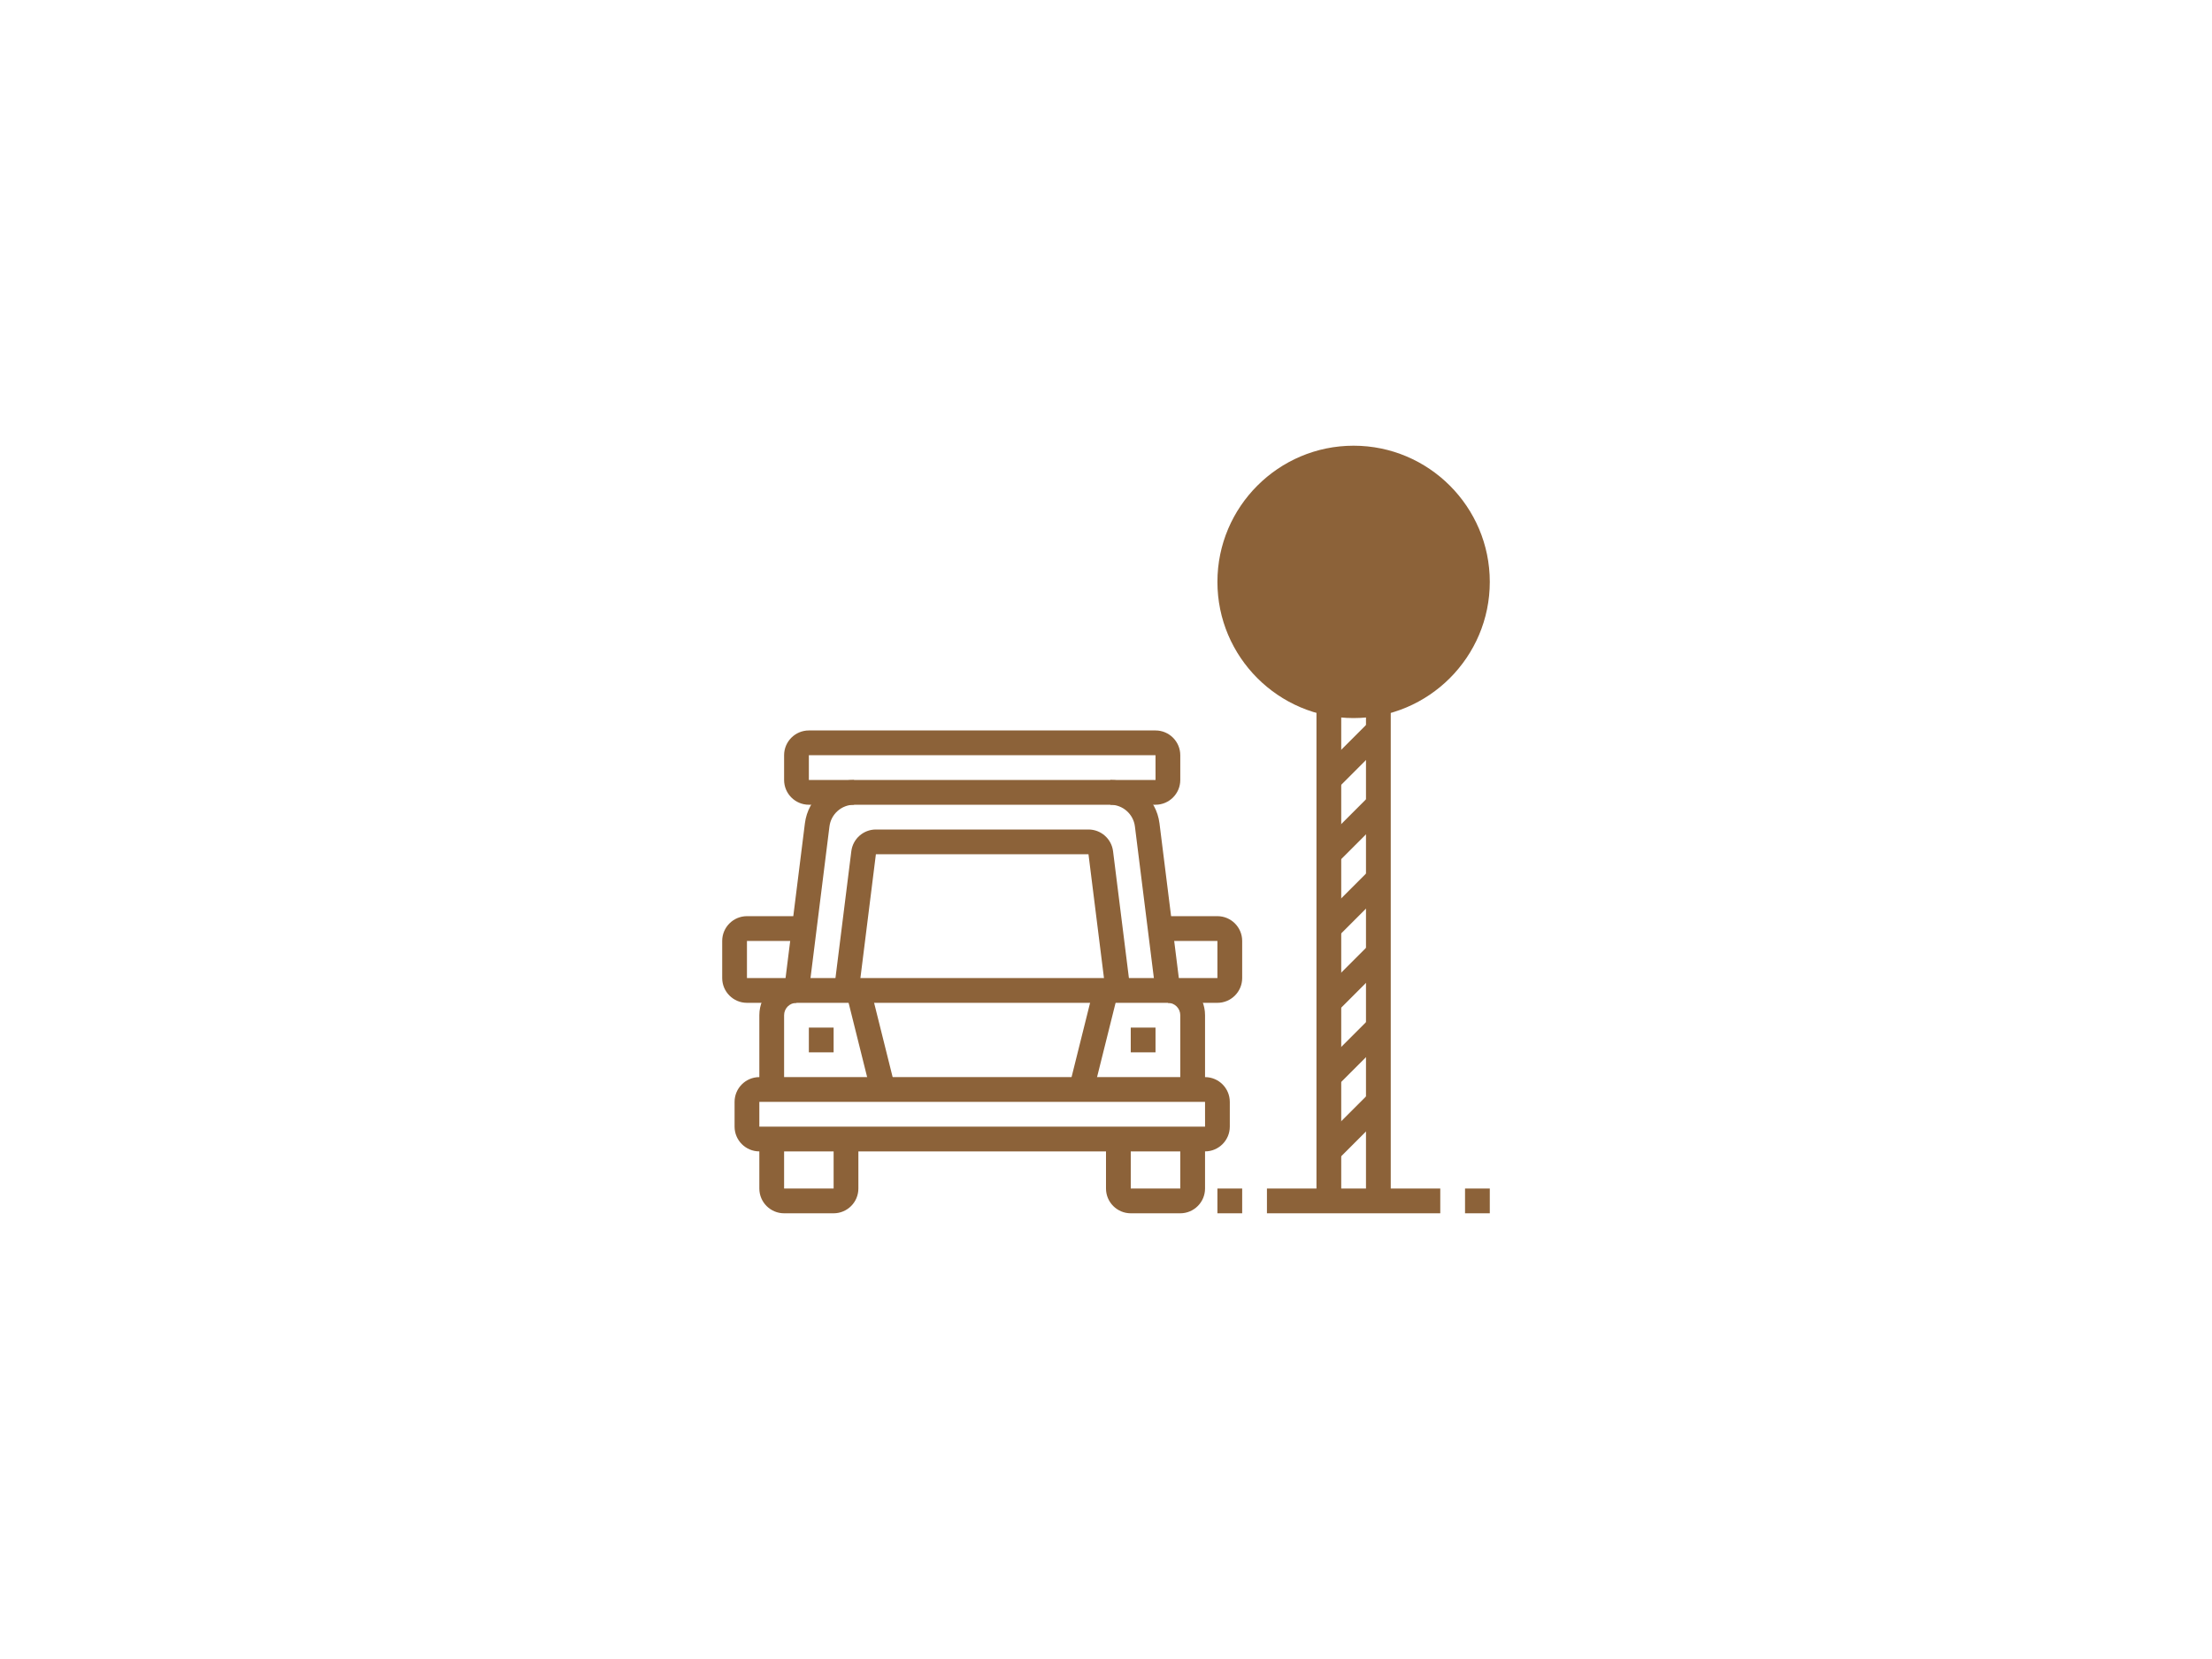 <svg xmlns="http://www.w3.org/2000/svg" xmlns:xlink="http://www.w3.org/1999/xlink" id="Livello_1" x="0px" y="0px" width="178.667px" height="134px" viewBox="0 0 178.667 134" xml:space="preserve"><g>	<g>		<path fill="#8C6239" d="M107.333,53h-2V42h5.5c1.93,0,3.5,1.57,3.5,3.5s-1.57,3.5-3.5,3.5h-3.5V53z M107.333,47h3.5   c0.827,0,1.5-0.673,1.5-1.5s-0.673-1.5-1.5-1.5h-3.5V47z"></path>	</g>	<g>		<rect x="106.333" y="57" fill="#8C6239" width="2" height="40"></rect>	</g>	<g>		<rect x="110.333" y="57" fill="#8C6239" width="2" height="40"></rect>	</g>	<path fill="#8C6239" d="M120.333,47c0,6.065-4.935,11-11,11s-11-4.935-11-11s4.935-11,11-11S120.333,40.935,120.333,47"></path>	<path fill="#8C6239" d="M109.333,38c-4.963,0-9,4.037-9,9s4.037,9,9,9s9-4.037,9-9S114.296,38,109.333,38z"></path>	<g>		<rect x="98.333" y="96" fill="#8C6239" width="2" height="2"></rect>	</g>	<g>		<rect x="102.333" y="96" fill="#8C6239" width="14" height="2"></rect>	</g>	<polyline fill="#8C6239" points="120.333,98 118.333,98 118.333,96 120.333,96  "></polyline>	<g>		<path fill="#8C6239" d="M97.333,93h-36c-1.103,0-2-0.897-2-2v-2c0-1.103,0.897-2,2-2h36c1.103,0,2,0.897,2,2v2   C99.333,92.103,98.436,93,97.333,93z M61.333,89v2h36.002l-0.002-2H61.333z"></path>	</g>	<g>		<path fill="#8C6239" d="M67.333,98h-4c-1.103,0-2-0.897-2-2v-4h2v4h4v-4h2v4C69.333,97.103,68.436,98,67.333,98z"></path>	</g>	<g>		<path fill="#8C6239" d="M95.333,98h-4c-1.103,0-2-0.897-2-2v-4h2v4h4v-4h2v4C97.333,97.103,96.436,98,95.333,98z"></path>	</g>	<g>		<path fill="#8C6239" d="M97.333,88h-2v-6c0-0.552-0.448-1-1-1h-30c-0.552,0-1,0.448-1,1v6h-2v-6c0-1.654,1.346-3,3-3h30   c1.654,0,3,1.346,3,3V88z"></path>	</g>	<g>					<rect x="66.21" y="83" transform="matrix(0.242 0.97 -0.97 0.242 134.767 -4.606)" fill="#8C6239" width="8.246" height="1.999"></rect>	</g>	<g>					<rect x="87.333" y="79.877" transform="matrix(0.97 0.242 -0.242 0.97 22.986 -18.9)" fill="#8C6239" width="1.999" height="8.246"></rect>	</g>	<g>		<rect x="65.333" y="83" fill="#8C6239" width="2" height="2"></rect>	</g>	<g>		<rect x="91.333" y="83" fill="#8C6239" width="2" height="2"></rect>	</g>	<g>		<path fill="#8C6239" d="M65.325,80.124l-1.984-0.248l1.672-13.372C65.262,64.507,66.969,63,68.981,63v2   c-1.007,0-1.859,0.753-1.984,1.752L65.325,80.124z"></path>	</g>	<g>		<path fill="#8C6239" d="M93.341,80.124l-1.672-13.372C91.544,65.753,90.691,65,89.685,65v-2c2.013,0,3.72,1.507,3.969,3.504   l1.672,13.372L93.341,80.124z"></path>	</g>	<g>		<path fill="#8C6239" d="M89.372,80.62L87.919,69H70.747l-1.453,11.62l-1.984-0.248l1.453-11.62C68.888,67.753,69.74,67,70.747,67   h17.172c1.007,0,1.859,0.753,1.984,1.752l1.453,11.62L89.372,80.62z"></path>	</g>	<g>		<path fill="#8C6239" d="M98.333,81h-4v-2h4v-3h-5v-2h5c1.103,0,2,0.897,2,2v3C100.333,80.103,99.436,81,98.333,81z"></path>	</g>	<g>		<path fill="#8C6239" d="M64.333,81h-4c-1.103,0-2-0.897-2-2v-3c0-1.103,0.897-2,2-2h5v2h-5v3h4V81z"></path>	</g>	<g>		<path fill="#8C6239" d="M93.333,65h-28c-1.103,0-2-0.897-2-2v-2c0-1.103,0.897-2,2-2h28c1.103,0,2,0.897,2,2v2   C95.333,64.103,94.436,65,93.333,65z M65.333,61v2h28.002l-0.002-2H65.333z"></path>	</g>	<g>					<rect x="108.333" y="58.172" transform="matrix(0.707 0.707 -0.707 0.707 75.156 -59.444)" fill="#8C6239" width="2" height="5.657"></rect>	</g>	<g>					<rect x="108.333" y="64.172" transform="matrix(0.707 0.707 -0.707 0.707 79.399 -57.686)" fill="#8C6239" width="2" height="5.657"></rect>	</g>	<g>					<rect x="108.333" y="70.172" transform="matrix(0.707 0.707 -0.707 0.707 83.642 -55.929)" fill="#8C6239" width="2" height="5.657"></rect>	</g>	<g>					<rect x="108.333" y="76.172" transform="matrix(0.707 0.707 -0.707 0.707 87.884 -54.172)" fill="#8C6239" width="2" height="5.657"></rect>	</g>	<g>					<rect x="108.333" y="82.172" transform="matrix(0.707 0.707 -0.707 0.707 92.127 -52.414)" fill="#8C6239" width="2" height="5.657"></rect>	</g>	<g>					<rect x="108.333" y="88.172" transform="matrix(0.707 0.707 -0.707 0.707 96.37 -50.657)" fill="#8C6239" width="2" height="5.657"></rect>	</g></g></svg>